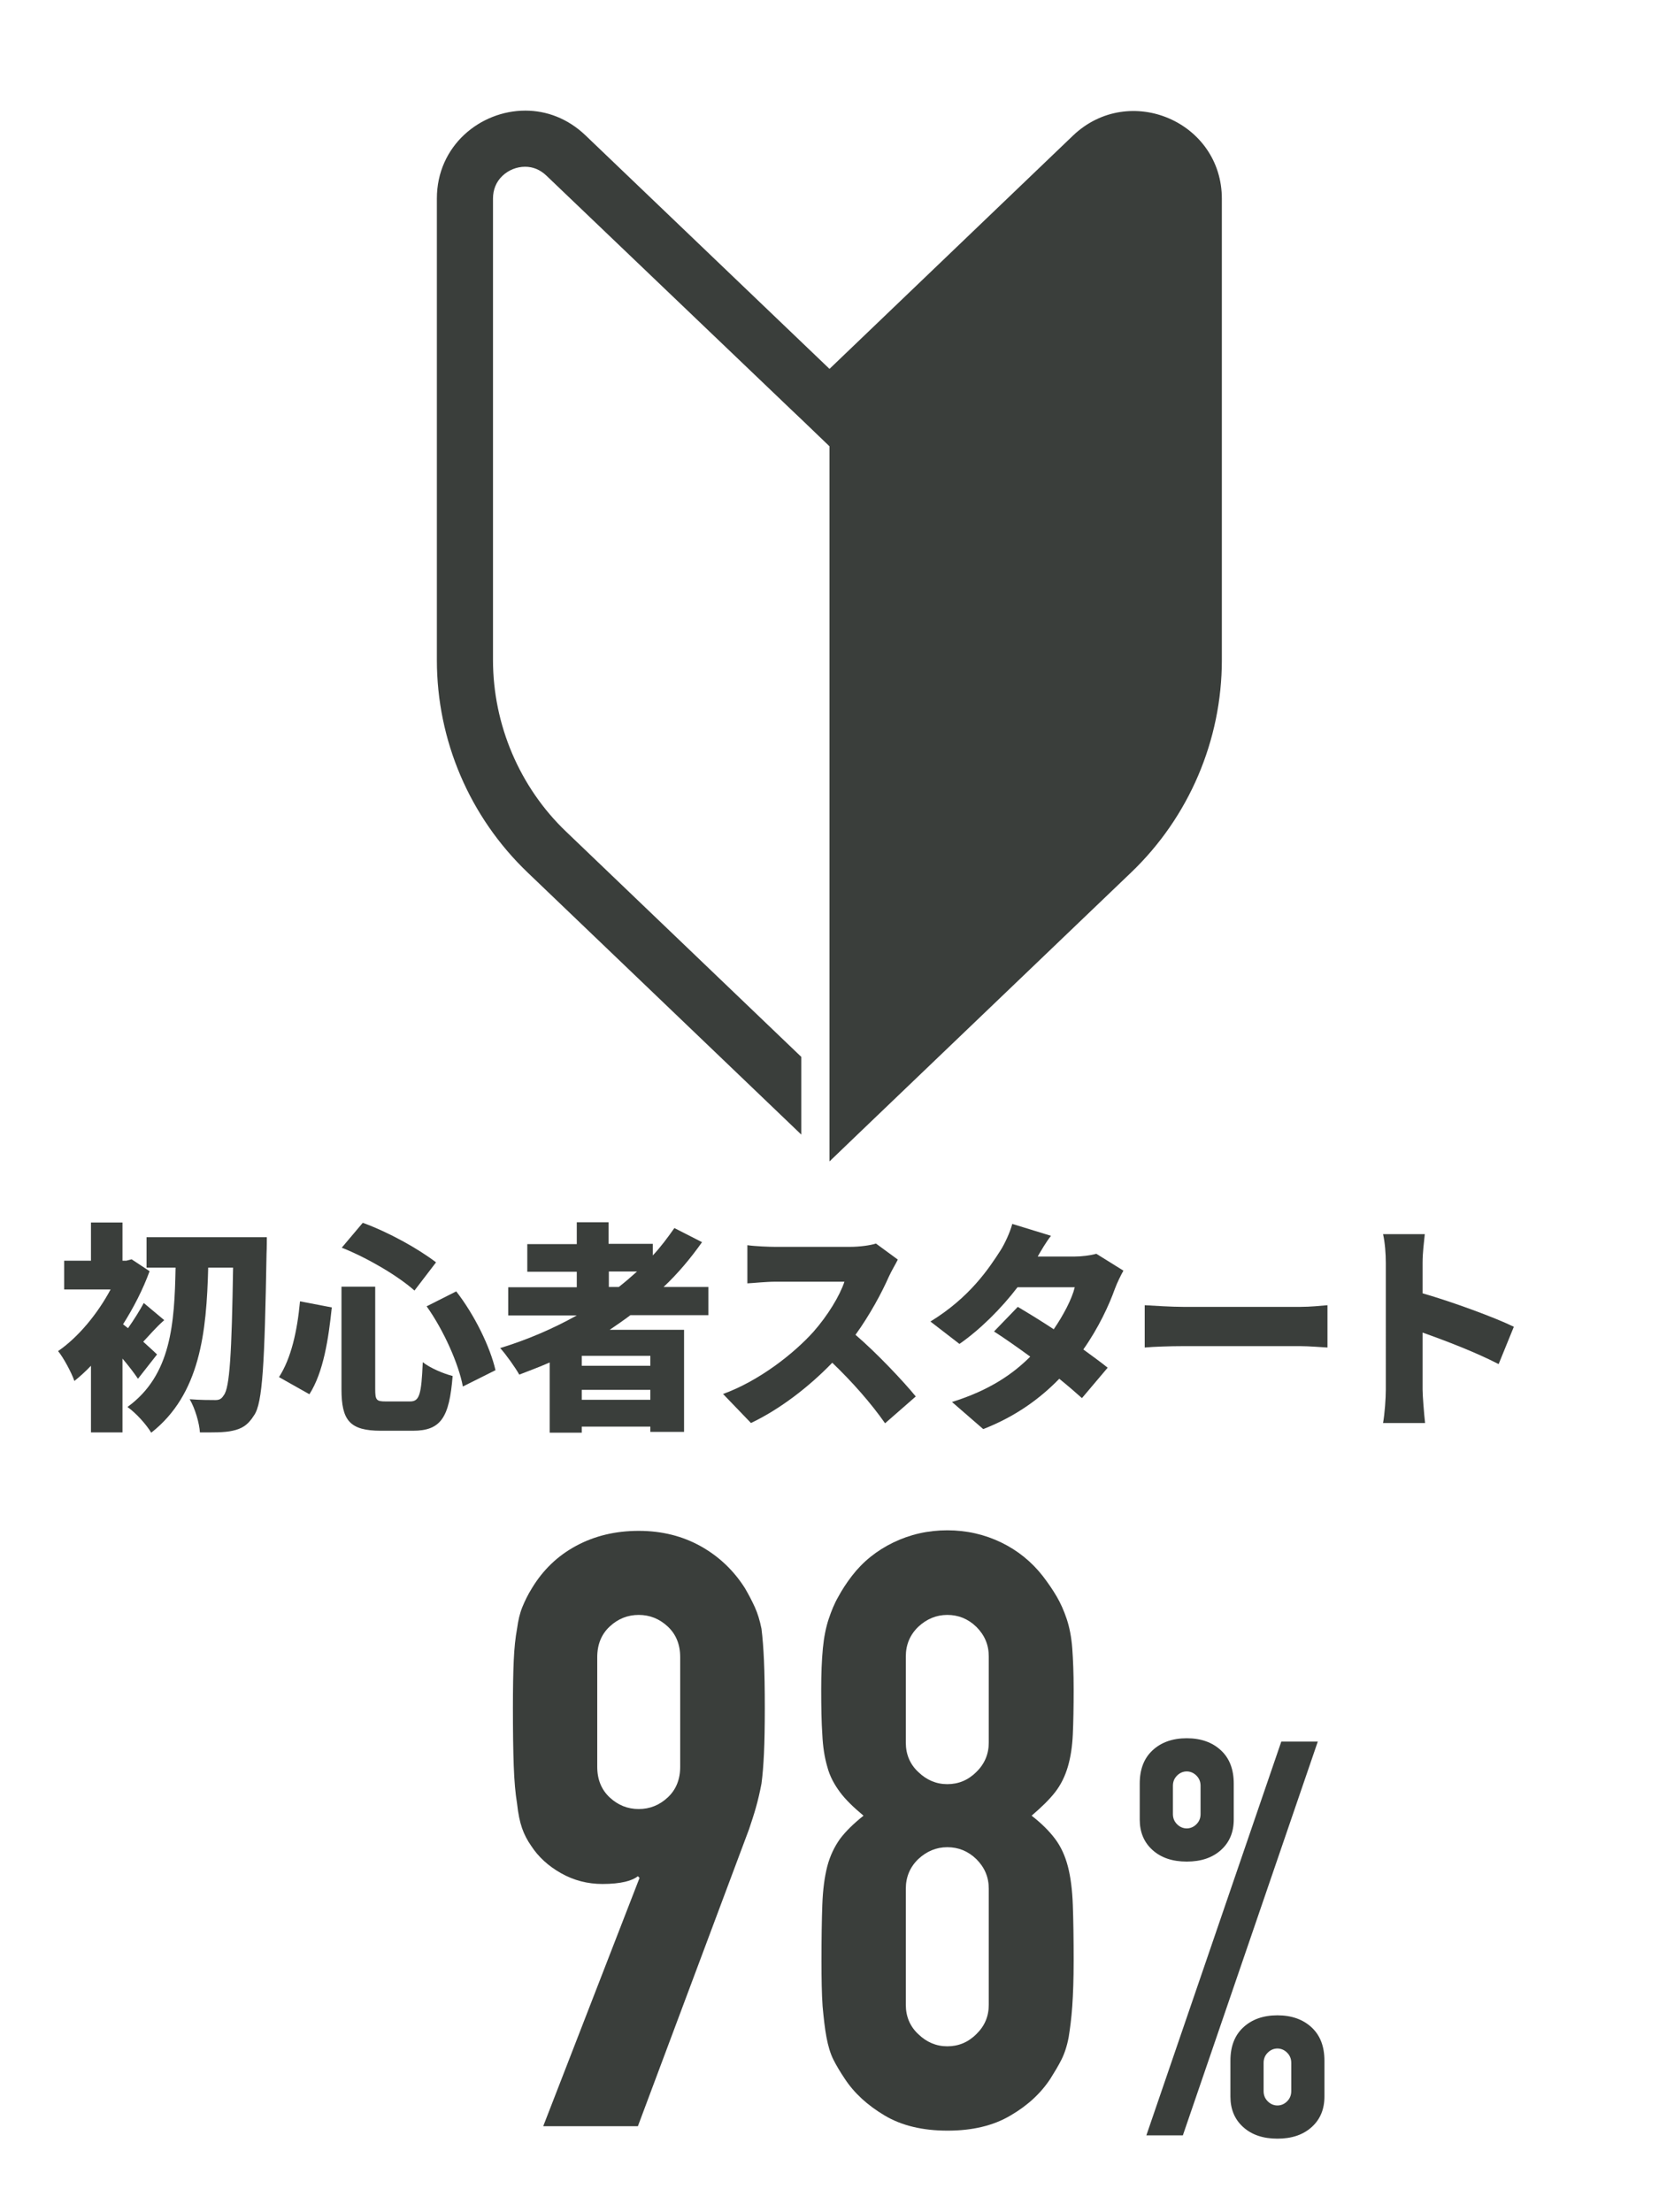 <?xml version="1.0" encoding="utf-8"?>
<!-- Generator: Adobe Illustrator 26.3.1, SVG Export Plug-In . SVG Version: 6.00 Build 0)  -->
<svg version="1.1" id="レイヤー_1" xmlns="http://www.w3.org/2000/svg" xmlns:xlink="http://www.w3.org/1999/xlink" x="0px"
	 y="0px" viewBox="0 0 600 800" style="enable-background:new 0 0 600 800;" xml:space="preserve">
<style type="text/css">
	.st0{enable-background:new    ;}
	.st1{fill:#3A3E3B;}
</style>
<g class="st0">
	<path class="st1" d="M196.5,768.8l34.8-89.7l-0.6-0.6c-1,0.8-2.5,1.5-4.6,2c-2.1,0.5-4.9,0.8-8.2,0.8c-5.4,0-10.4-1.3-15-3.9
		c-4.6-2.6-8.2-5.9-10.8-9.9c-1.4-2-2.5-4.1-3.3-6.4c-0.8-2.3-1.4-5.2-1.8-8.9c-0.6-3.6-1-8.1-1.2-13.6c-0.2-5.5-0.3-12.5-0.3-20.9
		c0-7,0.1-12.8,0.3-17.2c0.2-4.5,0.6-8.3,1.2-11.5c0.4-3,1-5.6,1.9-7.8c0.9-2.2,2-4.5,3.5-6.9c4-6.6,9.3-11.7,16-15.3
		c6.7-3.6,14.2-5.4,22.6-5.4c8.4,0,15.9,1.9,22.5,5.6c6.6,3.7,11.9,8.8,15.9,15.1c1.4,2.4,2.6,4.7,3.6,6.9c1,2.2,1.8,4.8,2.4,7.8
		c0.4,3.2,0.7,7,0.9,11.5c0.2,4.5,0.3,10.3,0.3,17.2c0,6.6-0.1,12.1-0.3,16.4c-0.2,4.3-0.5,7.9-0.9,10.9c-0.6,3.2-1.3,6.1-2,8.6
		c-0.7,2.5-1.6,5.2-2.5,7.9l-40.2,107.4H196.5z M216,638.9c0,4.6,1.5,8.3,4.5,11.1c3,2.8,6.5,4.2,10.5,4.2c4,0,7.5-1.4,10.5-4.2
		c3-2.8,4.5-6.5,4.5-11.1v-39.6c0-4.6-1.5-8.3-4.5-11.1c-3-2.8-6.5-4.2-10.5-4.2c-4,0-7.5,1.4-10.5,4.2c-3,2.8-4.5,6.5-4.5,11.1
		V638.9z"/>
</g>
<g class="st0">
	<path class="st1" d="M297,611c0-5.8,0.2-10.7,0.6-14.9c0.4-4.1,1.1-7.6,2.1-10.6c1-3,2.1-5.7,3.5-8.1c1.3-2.4,2.9-4.9,4.9-7.5
		c4-5.2,9-9.2,15-12.1c6-2.9,12.5-4.4,19.5-4.4c7,0,13.5,1.5,19.5,4.4c6,2.9,11,7,15,12.1c2,2.6,3.7,5.1,5.1,7.5
		c1.4,2.4,2.6,5.1,3.6,8.1c1,3,1.7,6.6,2,10.6c0.3,4.1,0.5,9.1,0.5,14.9c0,6.4-0.1,11.8-0.3,16.2c-0.2,4.4-0.8,8.3-1.8,11.7
		c-1,3.4-2.5,6.5-4.6,9.2c-2.1,2.7-5,5.5-8.5,8.5c3.6,2.8,6.4,5.6,8.5,8.4c2.1,2.8,3.6,6.1,4.6,9.9c1,3.8,1.6,8.5,1.8,14
		c0.2,5.5,0.3,12.3,0.3,20.2c0,6.6-0.2,12.1-0.5,16.4c-0.3,4.3-0.8,8.1-1.3,11.2c-0.6,3.2-1.5,5.9-2.6,8.1c-1.1,2.2-2.5,4.5-4,6.9
		c-3.4,5.2-8.2,9.7-14.4,13.3c-6.2,3.7-13.8,5.5-22.8,5.5s-16.6-1.8-22.8-5.5c-6.2-3.7-11-8.1-14.4-13.3c-1.6-2.4-3-4.7-4.1-6.9
		c-1.1-2.2-1.9-4.9-2.5-8.1c-0.6-3.2-1-6.9-1.4-11.2c-0.3-4.3-0.4-9.8-0.4-16.4c0-8,0.1-14.7,0.3-20.2c0.2-5.5,0.8-10.1,1.8-14
		c1-3.8,2.6-7.1,4.6-9.9c2.1-2.8,5-5.6,8.5-8.4c-3.6-3-6.5-5.8-8.5-8.5s-3.7-5.7-4.6-9.2c-1-3.4-1.6-7.3-1.8-11.7
		C297.1,622.8,297,617.4,297,611z M357.6,599c0-4.2-1.5-7.7-4.5-10.7c-3-2.9-6.5-4.3-10.5-4.3c-4,0-7.5,1.5-10.5,4.3
		c-3,2.9-4.5,6.5-4.5,10.7v31.2c0,4.2,1.5,7.8,4.5,10.6c3,2.9,6.5,4.4,10.5,4.4c4,0,7.5-1.4,10.5-4.4c3-2.9,4.5-6.5,4.5-10.6V599z
		 M357.6,683c0-4.2-1.5-7.7-4.5-10.7c-3-2.9-6.5-4.3-10.5-4.3c-4,0-7.5,1.5-10.5,4.3c-3,2.9-4.5,6.5-4.5,10.7v42
		c0,4.2,1.5,7.8,4.5,10.6c3,2.9,6.5,4.4,10.5,4.4c4,0,7.5-1.4,10.5-4.4c3-2.9,4.5-6.4,4.5-10.6V683z"/>
</g>
<g class="st0">
	<path class="st1" d="M429.2,673.2c-5.2,0-9.3-1.4-12.4-4.2c-3.1-2.8-4.6-6.5-4.6-11v-13c0-5.1,1.5-9.1,4.6-12
		c3.1-2.9,7.2-4.4,12.4-4.4s9.3,1.5,12.4,4.4c3.1,2.9,4.6,6.9,4.6,12v13c0,4.5-1.5,8.2-4.6,11C438.5,671.8,434.4,673.2,429.2,673.2z
		 M414.6,772.2l48.8-142.4h13.2l-48.8,142.4H414.6z M429.2,661.2c1.3,0,2.5-0.5,3.5-1.5s1.5-2.2,1.5-3.7v-10.2
		c0-1.5-0.5-2.7-1.5-3.7s-2.2-1.5-3.5-1.5c-1.3,0-2.5,0.5-3.5,1.5s-1.5,2.2-1.5,3.7V656c0,1.5,0.5,2.7,1.5,3.7
		S427.9,661.2,429.2,661.2z M462,773.4c-5.2,0-9.3-1.4-12.4-4.2c-3.1-2.8-4.6-6.5-4.6-11v-13c0-5.1,1.5-9.1,4.6-12
		c3.1-2.9,7.2-4.4,12.4-4.4s9.3,1.5,12.4,4.4c3.1,2.9,4.6,6.9,4.6,12v13c0,4.5-1.5,8.2-4.6,11C471.3,772,467.2,773.4,462,773.4z
		 M457,756.2c0,1.5,0.5,2.7,1.5,3.7s2.2,1.5,3.5,1.5c1.3,0,2.5-0.5,3.5-1.5s1.5-2.2,1.5-3.7V746c0-1.5-0.5-2.7-1.5-3.7
		s-2.2-1.5-3.5-1.5c-1.3,0-2.5,0.5-3.5,1.5s-1.5,2.2-1.5,3.7V756.2z"/>
</g>
<path class="st1" d="M388.1,49L300,133.4l-88.3-84.5c-6.4-6.1-14.1-8.9-21.7-8.9c-16.3,0-32,12.7-32,31.8v166.9
	c0,29,11.8,56.7,32.8,76.8l99,94.8v-28.1l-85-81.4c-16.9-16.1-26.5-38.8-26.5-62.1V71.8c0-3.3,1.2-6.1,3.4-8.2
	c2.2-2.1,5.2-3.3,8.2-3.3c2.9,0,5.5,1.1,7.7,3.2L286,148l3.9,3.7l10.1,9.7v230.5V420l10.1-9.7l0,0l99-94.8
	c20.9-20,32.8-47.8,32.8-76.8v-1V72C442,44,408.4,29.7,388.1,49z"/>
<g class="st0">
	<path class="st1" d="M49.9,498.6c-1.4-2.1-3.4-4.7-5.6-7.3V518H32.9v-24.1c-2,2.1-4,3.9-6,5.5c-1-3-4.1-8.7-5.9-10.8
		c7.3-5,14.3-13.5,19-22.3H23.2v-10.4h9.7v-13.8h11.4v13.8h1.4l1.9-0.5l6.5,4.3c-2.4,6.6-5.8,13.2-9.6,19.2l1.8,1.4
		c2-2.8,4.3-6.5,5.7-9.1l7.4,6.2c-3,2.6-5.4,5.5-7.6,7.8c2.2,2,4.2,3.8,5,4.6L49.9,498.6z M96.5,447.4c0,0,0,4.2-0.1,5.8
		c-0.7,39.8-1.4,54.2-4.5,58.6c-2.3,3.7-4.6,4.9-7.8,5.6c-3,0.7-7.4,0.6-11.8,0.6c-0.2-3.3-1.7-8.6-3.7-12c3.9,0.3,7.4,0.3,9.3,0.3
		c1.4,0,2.2-0.4,3-1.7c2.2-2.6,2.9-15.3,3.4-46.2h-9c-0.6,23.4-2.9,45.8-20.6,59.7c-1.9-3.1-5.4-7-8.6-9.3
		c15.9-11.5,17-30.3,17.4-50.4H53v-11H96.5z"/>
	<path class="st1" d="M120,472.8c-1.2,11.4-3,23.4-8.1,31.4l-11-6.2c4.4-6.8,6.6-16.6,7.6-27.4L120,472.8z M135.7,465.2v37.1
		c0,4,0.4,4.5,3.8,4.5h8.8c3.4,0,4.1-2.4,4.6-14.2c2.6,2.1,7.6,4.2,10.8,5c-1.2,15-4.2,19.8-14.4,19.8h-11.5
		c-11.3,0-14.3-3.7-14.3-15v-37.1H135.7z M131.2,442.2c9.4,3.4,20.1,9.4,26.5,14.3l-7.8,10.2c-6.1-5.4-17-11.8-26.3-15.5
		L131.2,442.2z M165,467c6.7,8.6,12.3,20.2,14.2,28.5l-11.8,5.9c-1.5-8.1-6.9-20.3-13.1-29L165,467z"/>
	<path class="st1" d="M228,475.6c-2.4,1.8-5,3.6-7.5,5.3h26.9v36.9h-12.2v-1.9h-24.8v2.2h-11.6v-25.4c-3.6,1.6-7.4,3-11,4.4
		c-1.4-2.5-4.8-7.3-6.9-9.6c9.8-3,19.1-7,27.7-11.8h-24.8v-10.2h24.8v-5.6h-17.9v-10h17.9V442h11.5v7.8h16v4.2
		c2.9-3.1,5.4-6.5,7.8-9.9l10,5.1c-4.1,5.8-8.7,11.3-13.9,16.2h16.2v10.2H228z M235.2,490.3h-24.8v3.6h24.8V490.3z M235.2,506.2
		v-3.6h-24.8v3.6H235.2z M220.1,465.4h3.7c2.3-1.8,4.5-3.7,6.6-5.6h-10.2V465.4z"/>
	<path class="st1" d="M321.5,461.6c-2.6,5.9-6.9,13.9-12.1,21.1c7.8,6.7,17.4,16.9,21.8,22.3l-11.1,9.7c-5.1-7.3-11.9-15-19.1-21.9
		c-8.4,8.7-18.9,16.8-29.4,21.8l-10.1-10.5c13-4.7,25.6-14.6,32.7-22.5c5.2-5.9,9.5-13,11.2-18.1h-24.9c-3.6,0-8,0.5-10.2,0.6v-13.8
		c2.8,0.4,7.9,0.6,10.2,0.6h26.7c4,0,7.8-0.6,9.6-1.2l7.9,5.8C324.1,456.8,322.4,459.6,321.5,461.6z"/>
	<path class="st1" d="M375.3,454.4h13.3c2.6,0,5.8-0.4,7.9-1l9.8,6.1c-1,1.8-2.2,4.2-3.1,6.6c-2.1,5.9-5.9,14.1-11.4,21.9
		c3.4,2.5,6.6,4.8,8.8,6.6l-9.3,11c-2.1-1.9-5-4.4-8.2-7c-6.9,7.1-15.7,13.6-27.5,18.2l-11.3-9.8c13.8-4.3,22.2-10.3,28.3-16.4
		c-4.8-3.5-9.5-6.8-13.1-9.1l8.6-8.9c3.7,2.2,8.3,5,13,8.1c3.5-5.1,6.6-11,7.6-15.2H368c-5.8,7.6-13.5,15.3-21,20.5l-10.5-8.1
		c14.2-8.7,21.1-19.1,25.4-25.8c1.4-2.2,3.4-6.4,4.2-9.5l14,4.3C378.3,449.2,376.5,452.3,375.3,454.4z"/>
	<path class="st1" d="M427.8,472.6h42.5c3.6,0,7.5-0.4,9.8-0.6v15.3c-2.1-0.1-6.6-0.5-9.8-0.5h-42.5c-4.6,0-10.6,0.2-13.8,0.5V472
		C417.2,472.2,423.9,472.6,427.8,472.6z"/>
	<path class="st1" d="M501.2,456.7c0-3.2-0.3-7.4-1-10.4h15.1c-0.3,3-0.8,6.6-0.8,10.4v11c10.8,3.1,26.3,8.8,33,12.1l-5.5,13.5
		c-8.1-4.2-19-8.4-27.5-11.4v20.6c0,2.2,0.5,8.5,0.9,12.1h-15.2c0.6-3.4,1-8.8,1-12.1V456.7z"/>
</g>
</svg>
